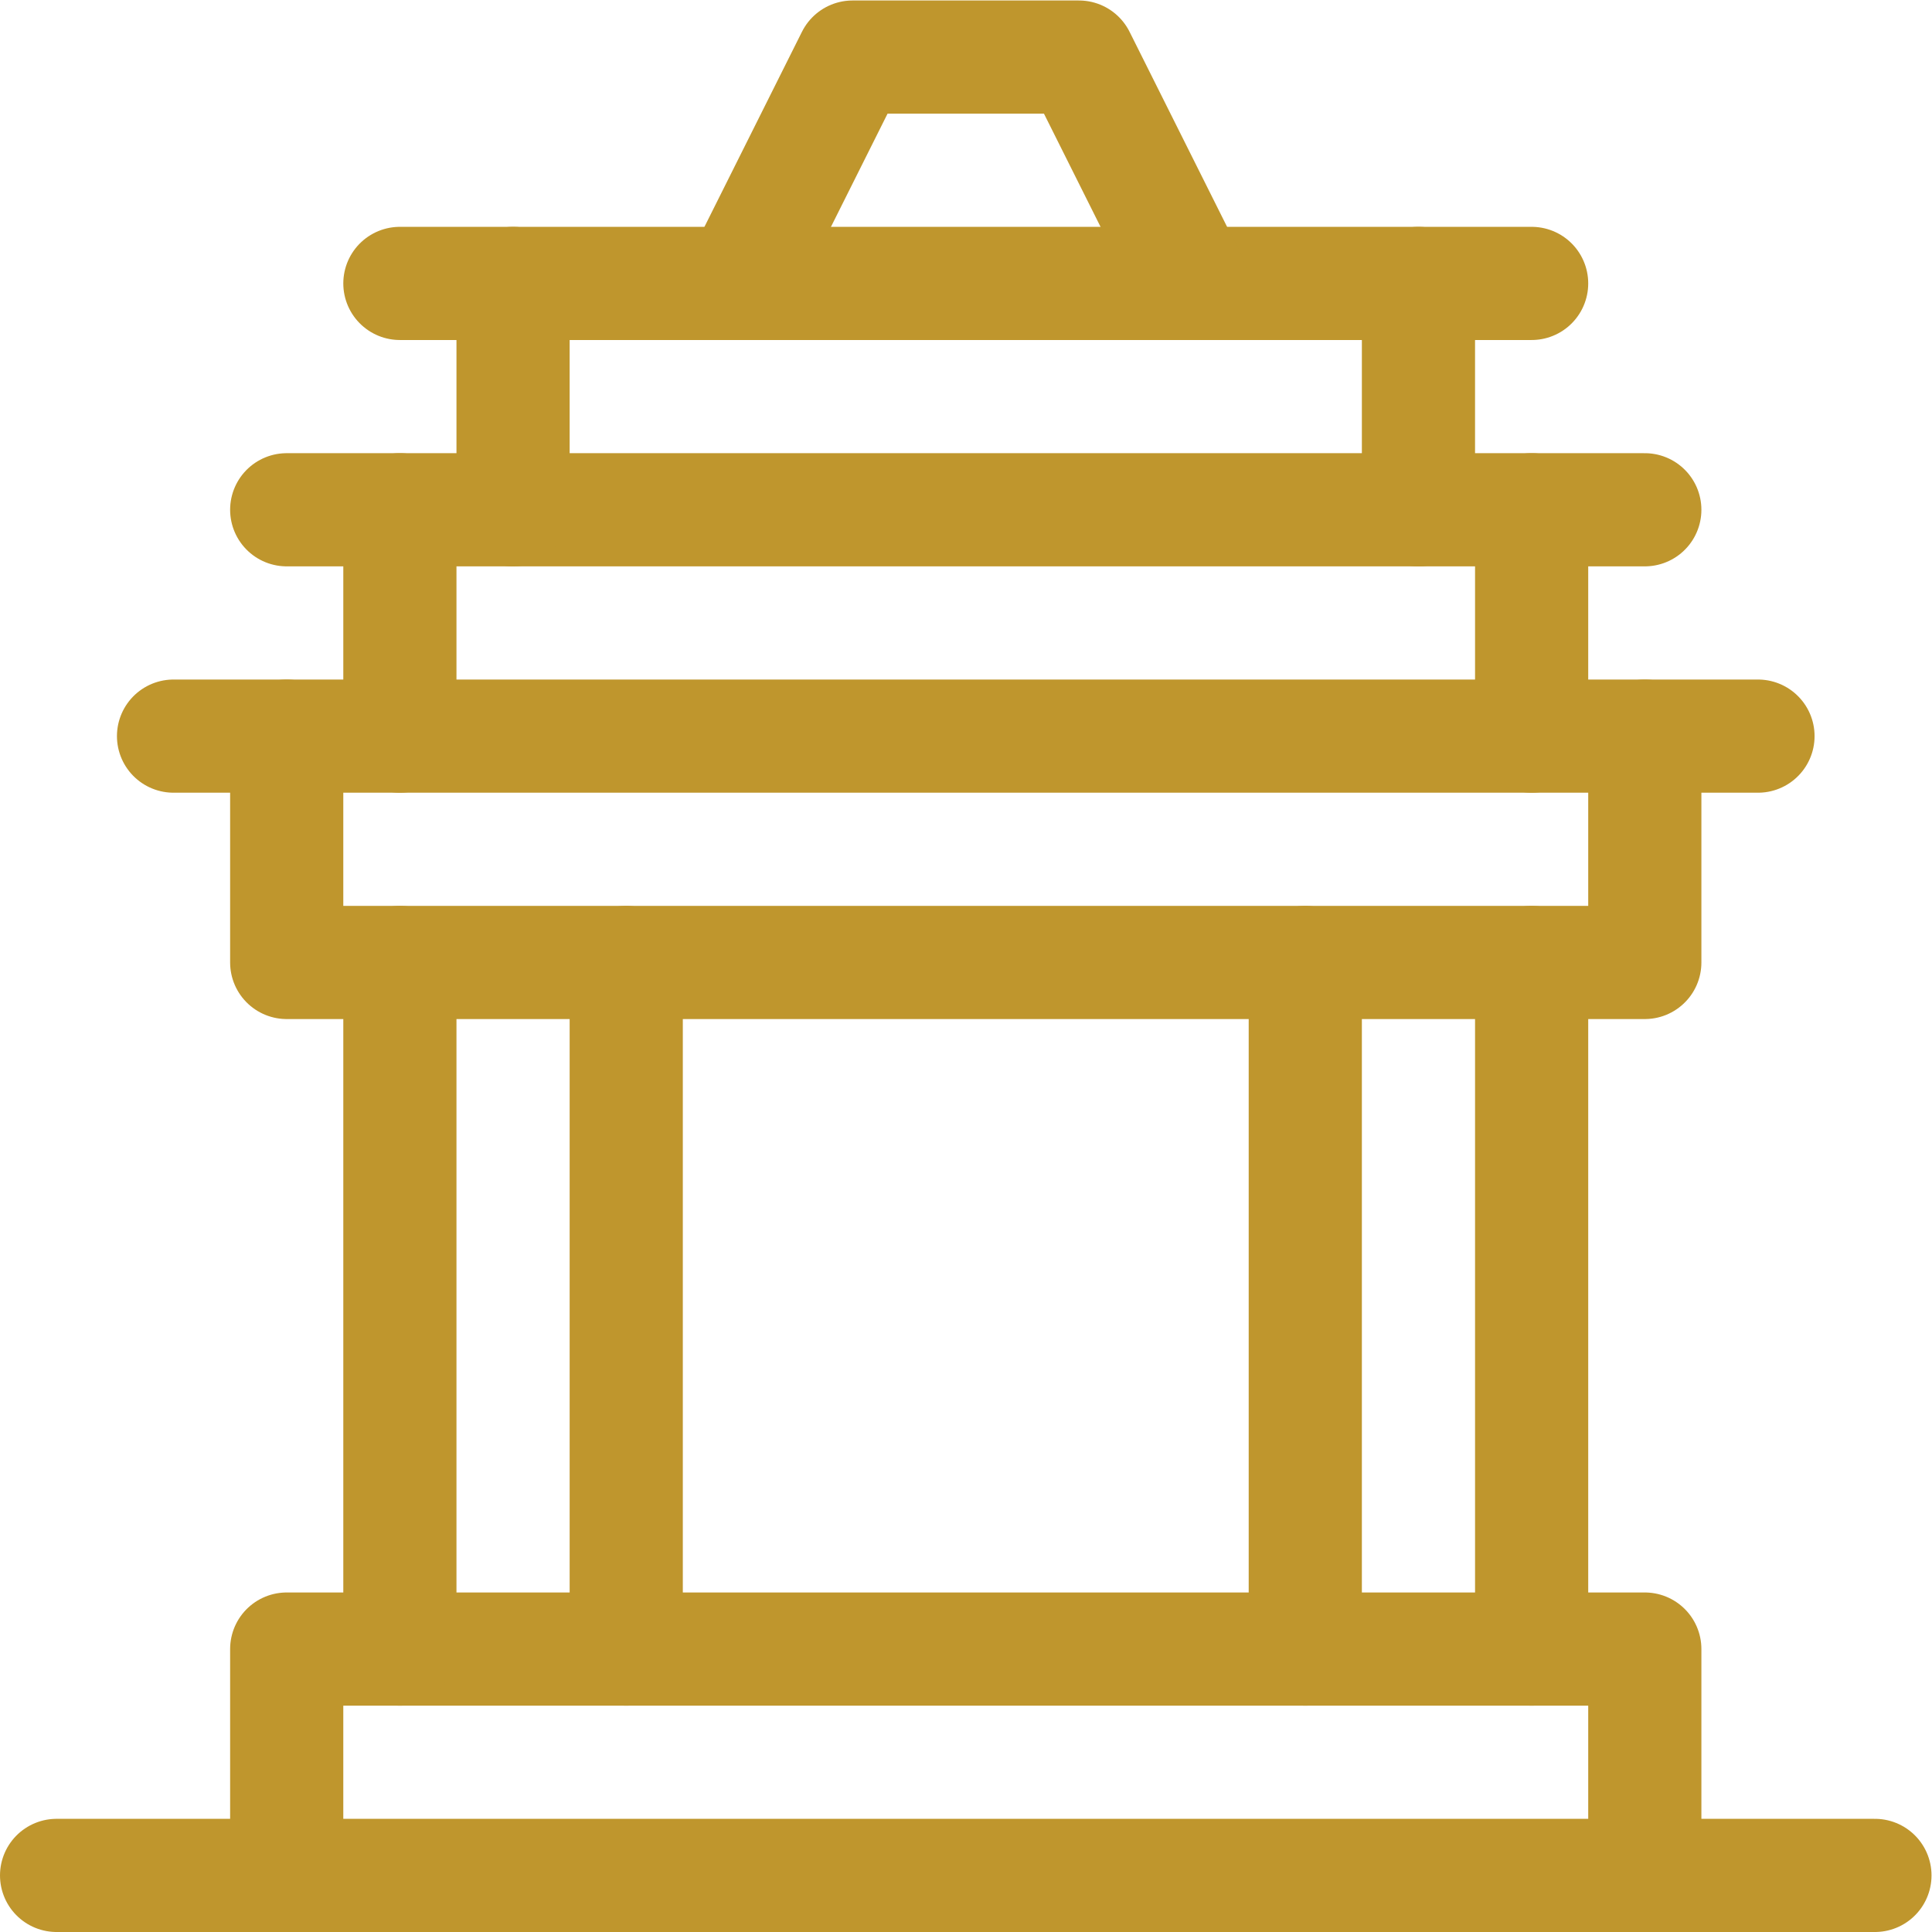 <svg xmlns="http://www.w3.org/2000/svg" xmlns:svg="http://www.w3.org/2000/svg" xmlns:xlink="http://www.w3.org/1999/xlink" xmlns:svgjs="http://svgjs.dev/svgjs" id="svg1212" xml:space="preserve" width="300" height="300" viewBox="0 0 682.667 682.667"><g width="100%" height="100%" transform="matrix(1,0,0,1,0,0)"><defs id="defs1216"><clipPath clipPathUnits="userSpaceOnUse" id="clipPath1226"><path d="M 0,512 H 512 V 0 H 0 Z" id="path1224" fill="#bf962d" fill-opacity="1" data-original-color="#000000ff" stroke="none" stroke-opacity="1"></path></clipPath><clipPath clipPathUnits="userSpaceOnUse" id="clipPath1262"><path d="M 0,512 H 512 V 0 H 0 Z" id="path1260" fill="#bf962d" fill-opacity="1" data-original-color="#000000ff" stroke="none" stroke-opacity="1"></path></clipPath><clipPath clipPathUnits="userSpaceOnUse" id="clipPath1298"><path d="M 0,512 H 512 V 0 H 0 Z" id="path1296" fill="#bf962d" fill-opacity="1" data-original-color="#000000ff" stroke="none" stroke-opacity="1"></path></clipPath></defs><g id="g1218" transform="matrix(1.333,0,0,-1.333,0,682.667)"><g id="g1220"><g id="g1222" clip-path="url(#clipPath1226)"><g id="g1228" transform="translate(76,15)"><path d="M 0,0 V 60 H 360 V 0" style="stroke-linecap: round; stroke-linejoin: round; stroke-miterlimit: 10; stroke-dasharray: none;" id="path1230" fill="none" fill-opacity="1" stroke="#bf962d" stroke-opacity="1" data-original-stroke-color="#000000ff" stroke-width="30" data-original-stroke-width="30"></path></g><g id="g1232" transform="translate(497,15)"><path d="M 0,0 H -482" style="stroke-linecap: round; stroke-linejoin: round; stroke-miterlimit: 10; stroke-dasharray: none;" id="path1234" fill="none" fill-opacity="1" stroke="#bf962d" stroke-opacity="1" data-original-stroke-color="#000000ff" stroke-width="30" data-original-stroke-width="30"></path></g></g></g><g id="g1236" transform="translate(166,257)"><path d="M 0,0 V -182" style="stroke-linecap: round; stroke-linejoin: round; stroke-miterlimit: 10; stroke-dasharray: none;" id="path1238" fill="none" fill-opacity="1" stroke="#bf962d" stroke-opacity="1" data-original-stroke-color="#000000ff" stroke-width="30" data-original-stroke-width="30"></path></g><g id="g1240" transform="translate(106,75)"><path d="M 0,0 V 182" style="stroke-linecap: round; stroke-linejoin: round; stroke-miterlimit: 10; stroke-dasharray: none;" id="path1242" fill="none" fill-opacity="1" stroke="#bf962d" stroke-opacity="1" data-original-stroke-color="#000000ff" stroke-width="30" data-original-stroke-width="30"></path></g><g id="g1244" transform="translate(406,257)"><path d="M 0,0 V -182" style="stroke-linecap: round; stroke-linejoin: round; stroke-miterlimit: 10; stroke-dasharray: none;" id="path1246" fill="none" fill-opacity="1" stroke="#bf962d" stroke-opacity="1" data-original-stroke-color="#000000ff" stroke-width="30" data-original-stroke-width="30"></path></g><g id="g1248" transform="translate(346,75)"><path d="M 0,0 V 182" style="stroke-linecap: round; stroke-linejoin: round; stroke-miterlimit: 10; stroke-dasharray: none;" id="path1250" fill="none" fill-opacity="1" stroke="#bf962d" stroke-opacity="1" data-original-stroke-color="#000000ff" stroke-width="30" data-original-stroke-width="30"></path></g><g id="g1252" transform="translate(436,317)"><path d="M 0,0 V -60 H -360 V 0" style="stroke-linecap: round; stroke-linejoin: round; stroke-miterlimit: 10; stroke-dasharray: none;" id="path1254" fill="none" fill-opacity="1" stroke="#bf962d" stroke-opacity="1" data-original-stroke-color="#000000ff" stroke-width="30" data-original-stroke-width="30"></path></g><g id="g1256"><g id="g1258" clip-path="url(#clipPath1262)"><g id="g1264" transform="translate(46,317)"><path d="M 0,0 H 420" style="stroke-linecap: round; stroke-linejoin: round; stroke-miterlimit: 10; stroke-dasharray: none;" id="path1266" fill="none" fill-opacity="1" stroke="#bf962d" stroke-opacity="1" data-original-stroke-color="#000000ff" stroke-width="30" data-original-stroke-width="30"></path></g></g></g><g id="g1268" transform="translate(106,317)"><path d="M 0,0 V 60" style="stroke-linecap: round; stroke-linejoin: round; stroke-miterlimit: 10; stroke-dasharray: none;" id="path1270" fill="none" fill-opacity="1" stroke="#bf962d" stroke-opacity="1" data-original-stroke-color="#000000ff" stroke-width="30" data-original-stroke-width="30"></path></g><g id="g1272" transform="translate(406,377)"><path d="M 0,0 V -60" style="stroke-linecap: round; stroke-linejoin: round; stroke-miterlimit: 10; stroke-dasharray: none;" id="path1274" fill="none" fill-opacity="1" stroke="#bf962d" stroke-opacity="1" data-original-stroke-color="#000000ff" stroke-width="30" data-original-stroke-width="30"></path></g><g id="g1276" transform="translate(76,377)"><path d="M 0,0 H 360" style="stroke-linecap: round; stroke-linejoin: round; stroke-miterlimit: 10; stroke-dasharray: none;" id="path1278" fill="none" fill-opacity="1" stroke="#bf962d" stroke-opacity="1" data-original-stroke-color="#000000ff" stroke-width="30" data-original-stroke-width="30"></path></g><g id="g1280" transform="translate(136,377)"><path d="M 0,0 V 60" style="stroke-linecap: round; stroke-linejoin: round; stroke-miterlimit: 10; stroke-dasharray: none;" id="path1282" fill="none" fill-opacity="1" stroke="#bf962d" stroke-opacity="1" data-original-stroke-color="#000000ff" stroke-width="30" data-original-stroke-width="30"></path></g><g id="g1284" transform="translate(376,437)"><path d="M 0,0 V -60" style="stroke-linecap: round; stroke-linejoin: round; stroke-miterlimit: 10; stroke-dasharray: none;" id="path1286" fill="none" fill-opacity="1" stroke="#bf962d" stroke-opacity="1" data-original-stroke-color="#000000ff" stroke-width="30" data-original-stroke-width="30"></path></g><g id="g1288" transform="translate(106,437)"><path d="M 0,0 H 300" style="stroke-linecap: round; stroke-linejoin: round; stroke-miterlimit: 10; stroke-dasharray: none;" id="path1290" fill="none" fill-opacity="1" stroke="#bf962d" stroke-opacity="1" data-original-stroke-color="#000000ff" stroke-width="30" data-original-stroke-width="30"></path></g><g id="g1292"><g id="g1294" clip-path="url(#clipPath1298)"><g id="g1300" transform="translate(316,437)"><path d="M 0,0 -30,60 H -90 L -120,0" style="stroke-linecap: round; stroke-linejoin: round; stroke-miterlimit: 10; stroke-dasharray: none;" id="path1302" fill="none" fill-opacity="1" stroke="#bf962d" stroke-opacity="1" data-original-stroke-color="#000000ff" stroke-width="30" data-original-stroke-width="30"></path></g></g></g></g></g></svg>